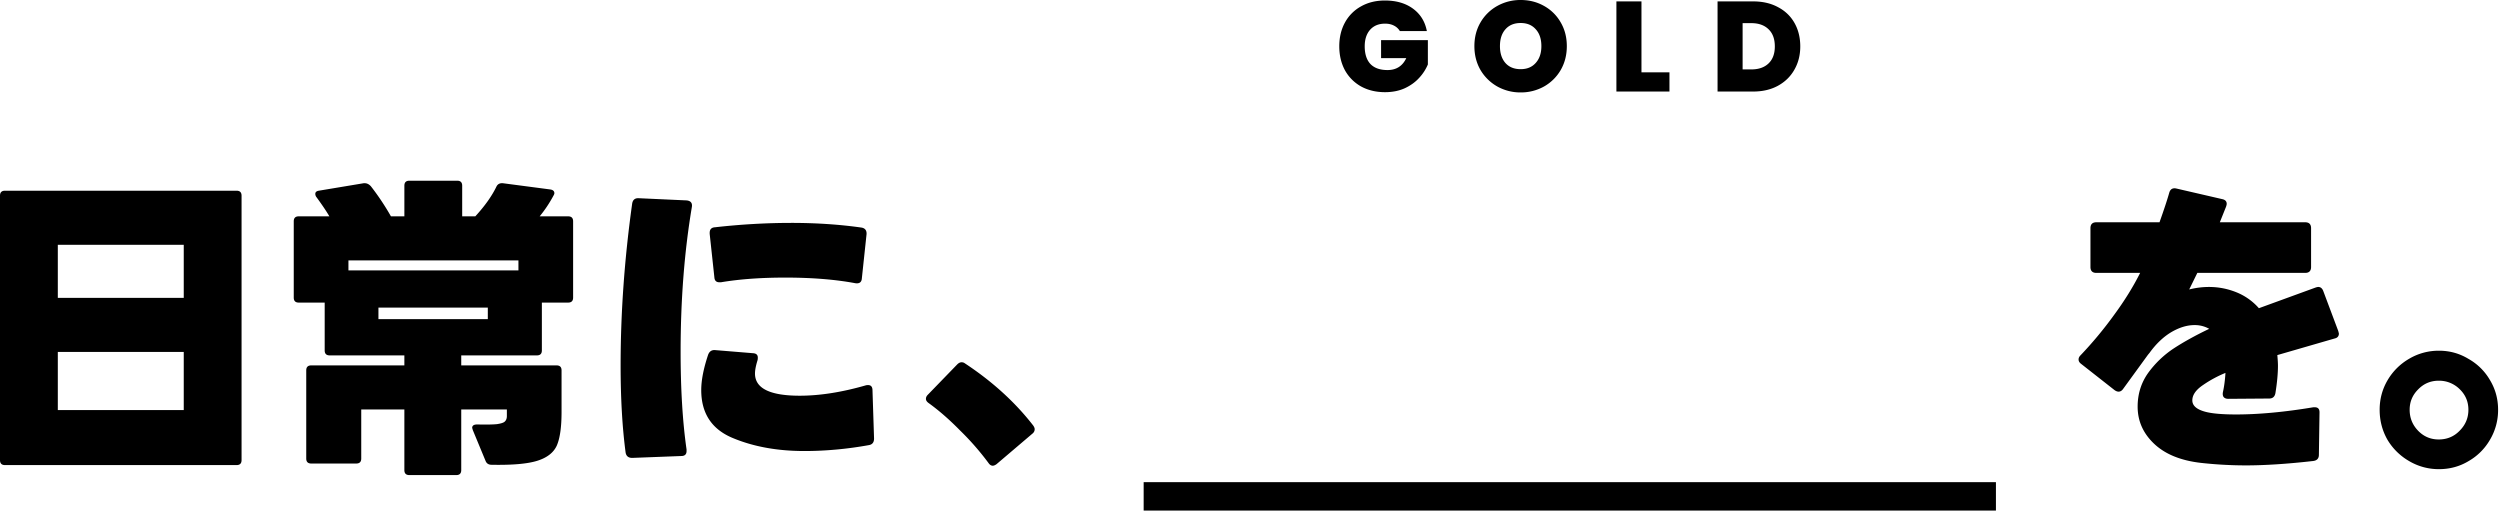 <svg width="352" height="73" viewBox="0 0 352 73" fill="none" xmlns="http://www.w3.org/2000/svg"><path d="M343.415 66.056a8.15 8.15 0 01-4.224-1.144 8.467 8.467 0 01-3.036-2.992c-.734-1.29-1.1-2.699-1.1-4.224 0-1.496.366-2.875 1.1-4.136a8.358 8.358 0 013.036-3.036 8.15 8.15 0 014.224-1.144c1.496 0 2.874.381 4.136 1.144a8.046 8.046 0 013.036 2.992c.762 1.261 1.144 2.654 1.144 4.18a8.16 8.16 0 01-1.144 4.224 8.14 8.14 0 01-2.992 2.992c-1.262.763-2.655 1.144-4.18 1.144zm-.044-4.18c1.173 0 2.156-.41 2.948-1.232.821-.822 1.232-1.804 1.232-2.948s-.411-2.112-1.232-2.904a4.099 4.099 0 00-2.948-1.188c-1.144 0-2.112.41-2.904 1.232-.792.792-1.188 1.745-1.188 2.86 0 1.144.396 2.127 1.188 2.948.792.821 1.76 1.232 2.904 1.232zm-33.459 3.3c-2.845-.323-5.045-1.217-6.6-2.684-1.555-1.467-2.332-3.212-2.332-5.236 0-1.76.484-3.33 1.452-4.708a14.009 14.009 0 013.608-3.476c1.437-.939 3.109-1.863 5.016-2.772a4.093 4.093 0 00-2.068-.528c-1.056 0-2.156.337-3.3 1.012-1.115.675-2.127 1.643-3.036 2.904l-.22.264-3.52 4.84c-.176.235-.381.352-.616.352-.176 0-.367-.073-.572-.22l-4.708-3.696c-.235-.176-.352-.381-.352-.616 0-.205.088-.396.264-.572a54.51 54.51 0 004.752-5.72c1.467-1.995 2.684-3.96 3.652-5.896h-6.16c-.557 0-.836-.279-.836-.836v-5.456c0-.557.279-.836.836-.836h8.888c.645-1.819 1.1-3.197 1.364-4.136.147-.528.484-.733 1.012-.616l6.468 1.496c.411.088.616.308.616.66 0 .088-.029.22-.088.396l-.88 2.2h12.012c.557 0 .836.279.836.836v5.456c0 .557-.279.836-.836.836h-15.18l-1.144 2.332a11.403 11.403 0 012.772-.352c1.349 0 2.64.25 3.872.748a8.344 8.344 0 013.168 2.244l7.964-2.904c.176-.059.308-.088.396-.088.323 0 .557.19.704.572l2.112 5.632.088.352c0 .381-.205.616-.616.704l-8.052 2.332c.059.645.088 1.144.088 1.496 0 1.085-.117 2.361-.352 3.828-.088.528-.381.792-.88.792l-5.764.044c-.293 0-.513-.088-.66-.264-.117-.176-.147-.41-.088-.704.176-.792.293-1.687.352-2.684a16.702 16.702 0 00-3.168 1.716c-.997.675-1.496 1.393-1.496 2.156 0 .763.645 1.305 1.936 1.628.939.235 2.347.352 4.224.352 3.197 0 6.82-.337 10.868-1.012h.22c.44 0 .66.235.66.704l-.088 5.984c0 .528-.279.821-.836.88-3.608.41-6.776.616-9.504.616a58.1 58.1 0 01-6.248-.352zm-169.597.176c-.205.147-.381.22-.528.22-.235 0-.44-.132-.616-.396a37.911 37.911 0 00-4.004-4.576c-1.496-1.526-2.977-2.816-4.444-3.872-.235-.176-.352-.367-.352-.572 0-.206.088-.396.264-.572l4.136-4.268c.205-.206.411-.308.616-.308.176 0 .323.044.44.132 3.872 2.552 7.084 5.47 9.636 8.756.147.205.22.381.22.528 0 .264-.117.484-.352.66l-5.016 4.268zm-51.305-.88c-.527 0-.835-.25-.923-.748-.47-3.55-.704-7.641-.704-12.276 0-7.422.543-15.019 1.628-22.792.088-.528.396-.777.924-.748l6.732.308c.587.058.836.366.748.924-1.056 6.277-1.584 13.068-1.584 20.372 0 5.28.278 9.87.836 13.772v.22c0 .47-.25.704-.748.704l-6.908.264zm31.417-24.596c-2.816-.528-6.102-.792-9.856-.792-3.432 0-6.454.22-9.064.66h-.22c-.44 0-.675-.235-.704-.704l-.66-6.116v-.132c0-.499.249-.763.748-.792 3.637-.41 7.23-.616 10.78-.616 3.49 0 6.776.22 9.856.66.498.088.733.396.704.924l-.66 6.204c-.03.557-.338.792-.924.704zm1.936 22.792c-3.08.557-6.116.836-9.108.836-3.814 0-7.187-.616-10.12-1.848-2.934-1.232-4.4-3.476-4.4-6.732 0-1.379.323-3.036.968-4.972.176-.47.498-.69.968-.66l5.368.44c.44.03.66.235.66.616 0 .176-.015.308-.044.396-.235.763-.352 1.379-.352 1.848 0 2.083 2.097 3.124 6.292 3.124 2.816 0 5.91-.484 9.284-1.452.088-.03.205-.044.352-.044.41 0 .616.25.616.748l.22 6.776c0 .528-.235.836-.704.924zM69.915 26.236c.176-.323.47-.47.88-.44l6.688.88c.382.059.572.235.572.528 0 .088-.044.205-.132.352a17.86 17.86 0 01-1.936 2.904h4.004c.47 0 .704.235.704.704V41.9c0 .47-.234.704-.704.704h-3.696v6.732c0 .47-.234.704-.704.704H64.943v1.408h13.42c.47 0 .704.234.704.704v5.852c0 2.112-.22 3.681-.66 4.708-.44.997-1.349 1.716-2.728 2.156-1.378.44-3.534.63-6.468.572-.41 0-.689-.176-.836-.528l-1.804-4.356-.088-.308c0-.323.235-.484.704-.484h.044c1.232.03 2.142.014 2.728-.044.616-.088.998-.22 1.144-.396.176-.176.264-.425.264-.748v-.924h-6.424v8.536c0 .47-.234.704-.704.704h-6.6c-.469 0-.704-.235-.704-.704v-8.536h-6.072v6.908c0 .47-.234.704-.704.704h-6.336c-.469 0-.704-.235-.704-.704V52.152c0-.47.235-.704.704-.704h13.112V50.04H46.42c-.469 0-.704-.235-.704-.704v-6.732h-3.652c-.469 0-.704-.235-.704-.704V31.164c0-.47.235-.704.704-.704h4.312c-.41-.704-1.012-1.599-1.804-2.684a.757.757 0 01-.176-.484c0-.235.162-.382.484-.44l6.336-1.056h.132c.323 0 .616.146.88.44a35.254 35.254 0 012.816 4.224h1.892v-4.312c0-.47.235-.704.704-.704h6.732c.47 0 .704.235.704.704v4.312h1.848c1.35-1.467 2.347-2.875 2.992-4.224zM49.06 36.664v1.408h23.936v-1.408H49.06zm19.624 8.272v-1.628h-15.4v1.628h15.4zM.704 65.484c-.47 0-.704-.235-.704-.704V27.556c0-.47.235-.704.704-.704h32.604c.47 0 .704.235.704.704V64.78c0 .47-.235.704-.704.704H.704zm25.168-23.54v-7.48H8.14v7.48h17.732zM8.14 49.556v8.184h17.732v-8.184H8.14zM246.854.198c1.332 0 2.496.27 3.492.81 1.008.528 1.782 1.272 2.322 2.232.54.96.81 2.058.81 3.294 0 1.224-.276 2.316-.828 3.276-.54.96-1.314 1.716-2.322 2.268-.996.54-2.154.81-3.474.81h-5.022V.198h5.022zm-.27 9.576c1.032 0 1.842-.282 2.43-.846.588-.564.882-1.362.882-2.394 0-1.044-.294-1.848-.882-2.412-.588-.576-1.398-.864-2.43-.864h-1.224v6.516h1.224zm-15.466.414h3.942v2.7h-7.47V.198h3.528v9.99zm-17.008 2.826a6.645 6.645 0 01-3.276-.828 6.393 6.393 0 01-2.376-2.322c-.576-.996-.864-2.118-.864-3.366 0-1.248.288-2.364.864-3.348a6.217 6.217 0 012.376-2.322A6.645 6.645 0 01214.11 0c1.2 0 2.292.276 3.276.828a6.089 6.089 0 012.358 2.322c.576.984.864 2.1.864 3.348 0 1.248-.288 2.37-.864 3.366a6.258 6.258 0 01-2.358 2.322 6.645 6.645 0 01-3.276.828zm0-3.276c.9 0 1.608-.294 2.124-.882.528-.588.792-1.374.792-2.358 0-1.008-.264-1.8-.792-2.376-.516-.588-1.224-.882-2.124-.882-.912 0-1.626.294-2.142.882-.516.576-.774 1.368-.774 2.376 0 .996.258 1.788.774 2.376.516.576 1.23.864 2.142.864zm-17.008-5.364a2.03 2.03 0 00-.846-.774c-.348-.18-.762-.27-1.242-.27-.888 0-1.59.288-2.106.864-.504.576-.756 1.35-.756 2.322 0 1.092.27 1.926.81 2.502.552.564 1.35.846 2.394.846 1.236 0 2.118-.558 2.646-1.674h-3.546V5.652h6.588v3.42a6.37 6.37 0 01-1.224 1.89c-.528.588-1.2 1.074-2.016 1.458-.816.372-1.746.558-2.79.558-1.272 0-2.4-.27-3.384-.81a5.85 5.85 0 01-2.268-2.286c-.528-.984-.792-2.106-.792-3.366 0-1.248.264-2.358.792-3.33A5.697 5.697 0 01191.63.9c.972-.552 2.094-.828 3.366-.828 1.596 0 2.916.384 3.96 1.152 1.044.768 1.692 1.818 1.944 3.15h-3.798z" fill="color(display-p3 .805 .72 .482)"/><path fill-rule="evenodd" clip-rule="evenodd" d="M281.027 71.888h-120v-4h120v4z" fill="color(display-p3 .805 .72 .482)"/></svg>